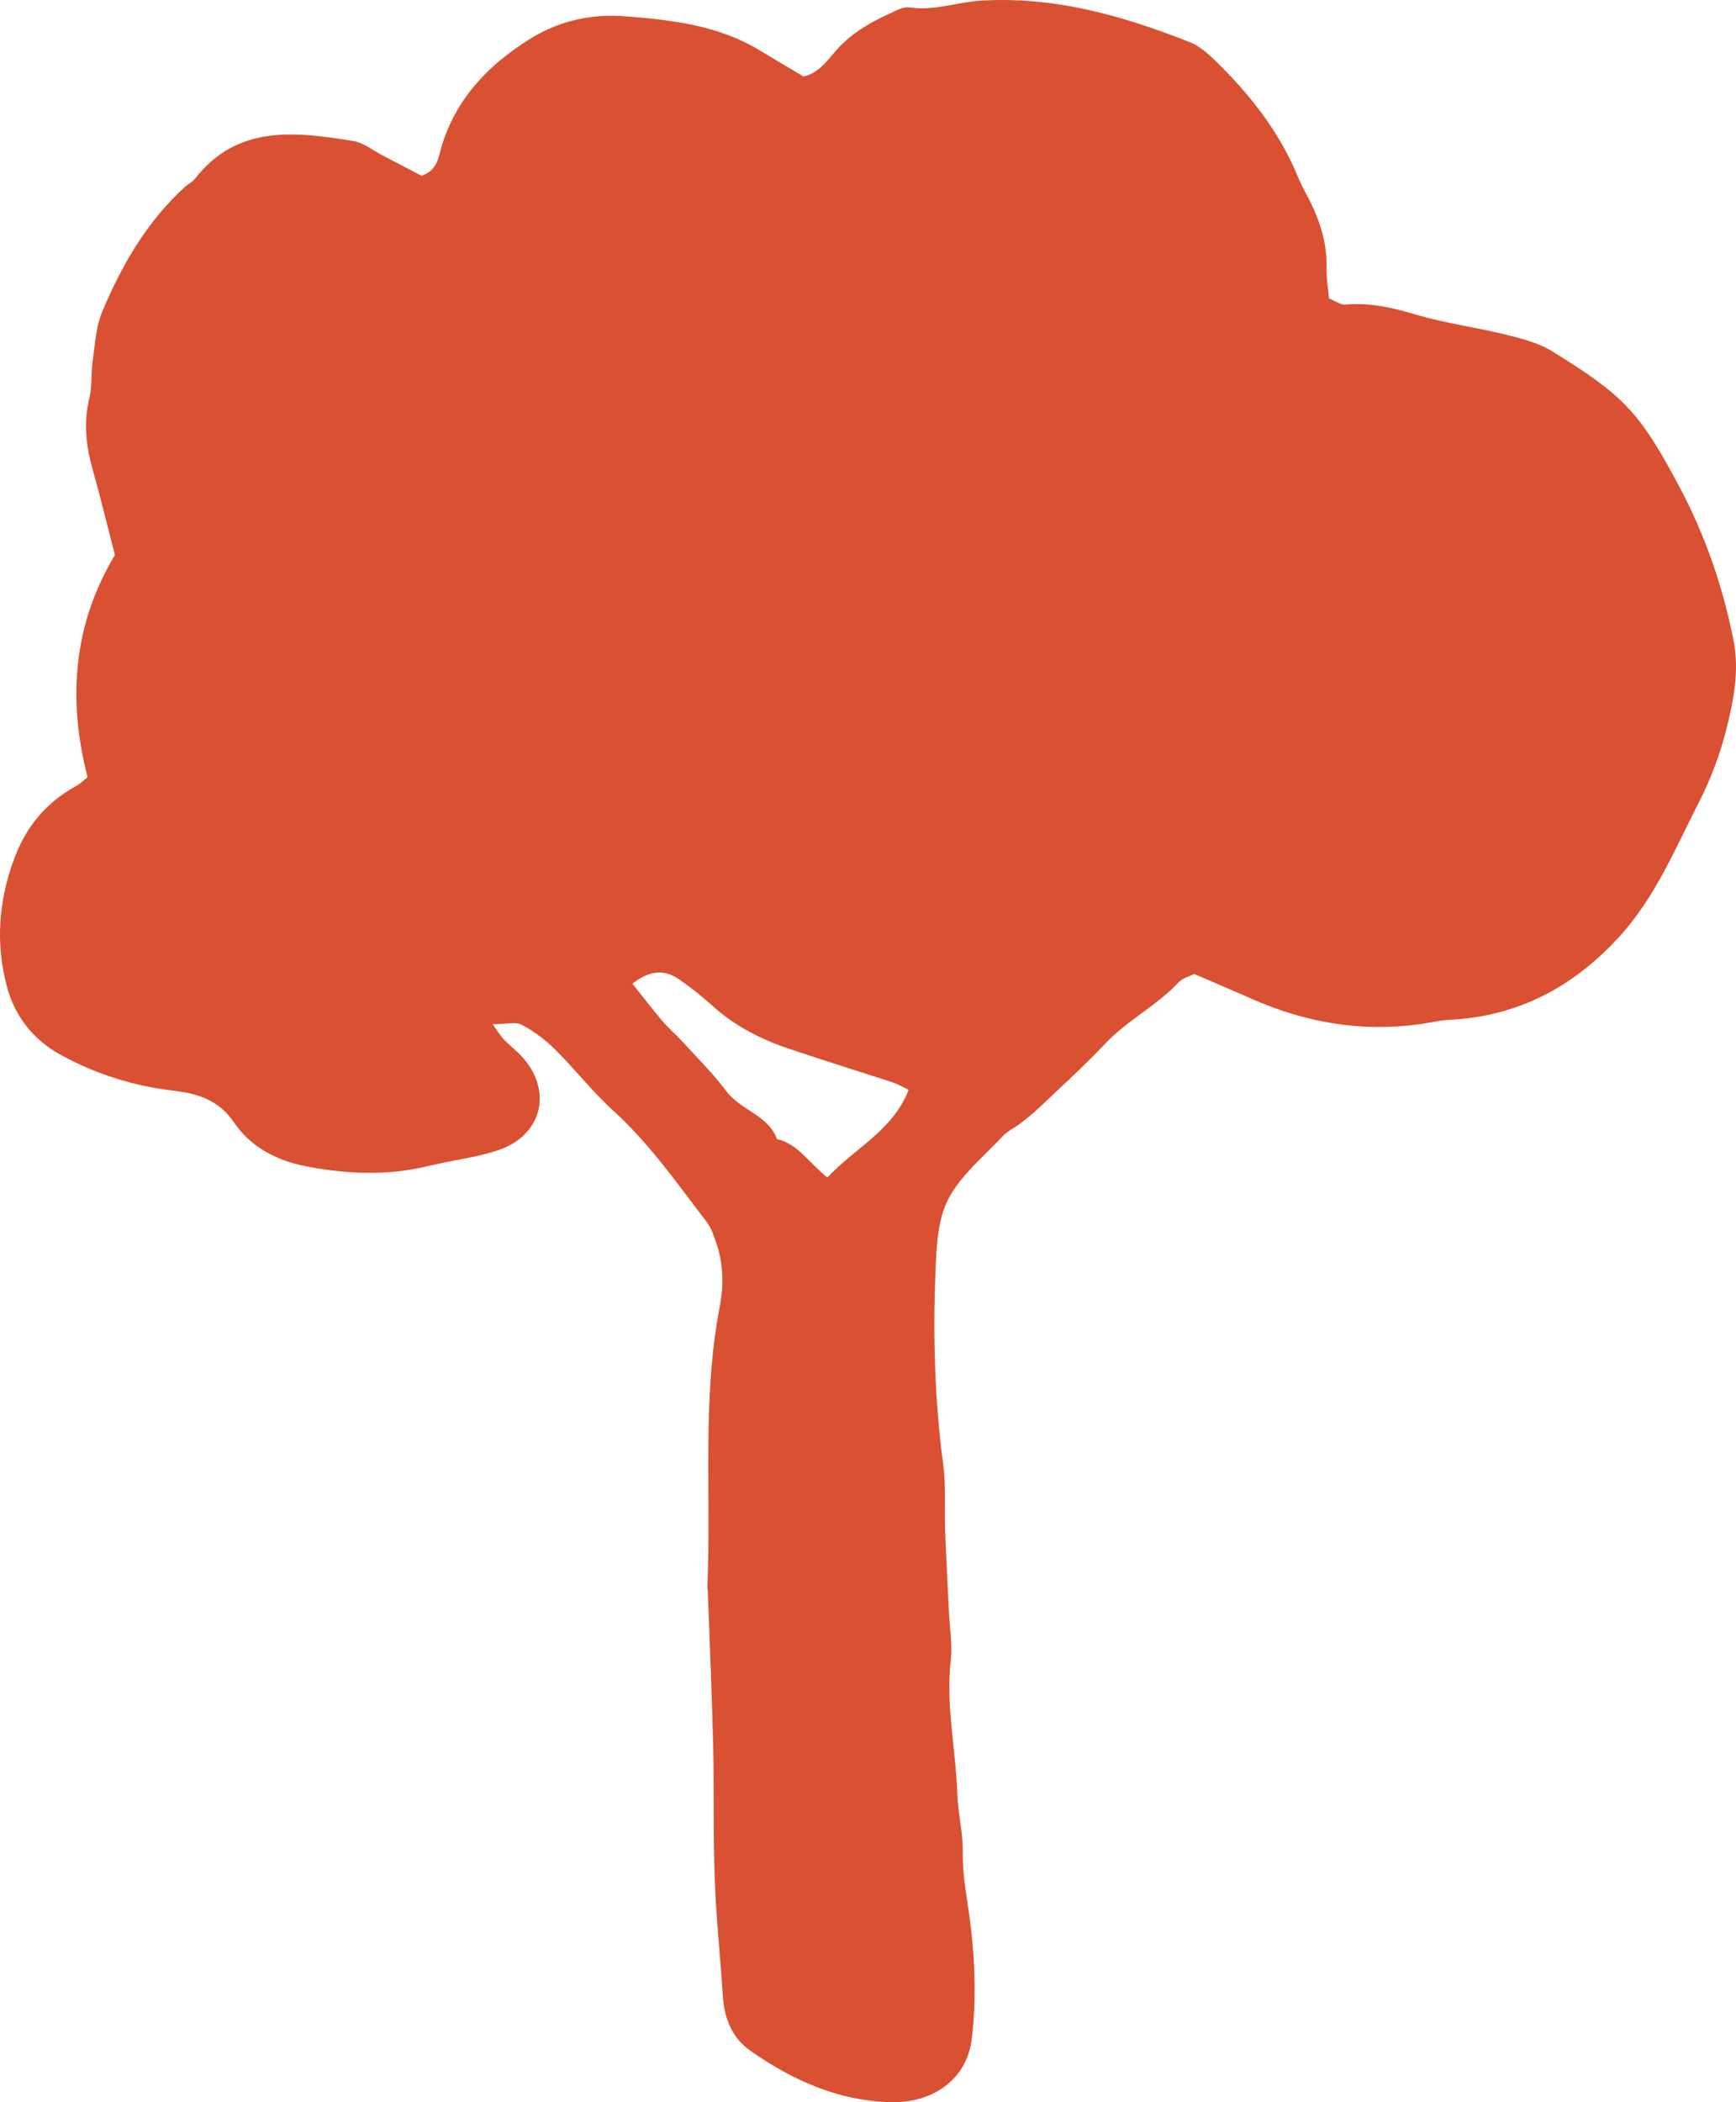 <svg width="57" height="69" viewBox="0 0 57 69" fill="none" xmlns="http://www.w3.org/2000/svg">
<path d="M2.876 25.506C2.208 22.931 2.413 20.479 3.774 18.217C3.519 17.234 3.293 16.3 3.033 15.375C2.819 14.61 2.743 13.854 2.934 13.07C3.03 12.673 2.983 12.248 3.044 11.84C3.122 11.3 3.148 10.725 3.357 10.23C3.999 8.701 4.824 7.27 6.074 6.132C6.176 6.04 6.315 5.977 6.396 5.873C7.791 4.08 9.692 4.324 11.588 4.626C11.935 4.681 12.248 4.939 12.575 5.109C13.018 5.339 13.46 5.571 13.842 5.77C14.375 5.577 14.389 5.172 14.491 4.836C14.959 3.258 16.001 2.16 17.373 1.295C18.357 0.674 19.434 0.447 20.545 0.536C22.059 0.657 23.584 0.829 24.93 1.646C25.401 1.93 25.876 2.209 26.38 2.511C26.84 2.416 27.121 2.045 27.416 1.7C27.905 1.122 28.539 0.752 29.213 0.444C29.422 0.349 29.662 0.211 29.864 0.243C30.666 0.367 31.419 0.071 32.2 0.022C34.611 -0.128 36.859 0.513 39.059 1.381C39.389 1.51 39.681 1.778 39.942 2.031C41.068 3.131 42.026 4.359 42.627 5.83C42.714 6.043 42.824 6.247 42.931 6.448C43.325 7.19 43.58 7.963 43.556 8.819C43.548 9.132 43.606 9.451 43.638 9.796C43.84 9.877 44.011 10.012 44.17 9.998C44.969 9.926 45.713 10.095 46.477 10.322C47.443 10.613 48.456 10.739 49.437 10.983C49.967 11.116 50.529 11.256 50.983 11.541C53.295 12.978 53.819 13.492 55.133 15.961C55.981 17.55 56.563 19.235 56.916 21.002C57.121 22.025 56.916 23.02 56.67 23.988C56.467 24.782 56.172 25.569 55.799 26.299C55.006 27.845 54.346 29.472 53.136 30.78C51.64 32.404 49.828 33.364 47.591 33.473C47.27 33.487 46.951 33.571 46.633 33.614C44.714 33.884 42.882 33.568 41.117 32.792C40.486 32.513 39.849 32.245 39.207 31.967C39.027 32.059 38.828 32.108 38.709 32.231C37.991 33.004 37.024 33.476 36.298 34.246C35.606 34.979 34.857 35.657 34.124 36.353C33.925 36.542 33.708 36.715 33.491 36.884C33.308 37.025 33.083 37.12 32.929 37.287C32.304 37.959 31.543 38.571 31.135 39.359C30.779 40.051 30.747 40.948 30.715 41.761C30.628 43.871 30.692 45.975 30.97 48.076C31.065 48.794 31.005 49.536 31.034 50.263C31.065 51.131 31.115 51.999 31.155 52.867C31.181 53.416 31.274 53.973 31.216 54.511C31.054 55.985 31.384 57.428 31.433 58.888C31.456 59.526 31.621 60.164 31.612 60.799C31.601 61.633 31.78 62.432 31.876 63.248C32.02 64.458 32.052 65.711 31.908 66.918C31.748 68.26 30.62 69.033 29.248 68.999C27.52 68.956 26.018 68.278 24.64 67.312C24.047 66.898 23.781 66.257 23.735 65.527C23.654 64.248 23.515 62.969 23.468 61.69C23.413 60.224 23.451 58.756 23.416 57.29C23.376 55.6 23.3 53.91 23.24 52.223C23.24 52.177 23.222 52.131 23.225 52.085C23.358 49.03 23.046 45.955 23.627 42.917C23.769 42.184 23.758 41.454 23.5 40.744C23.422 40.531 23.35 40.301 23.216 40.126C22.244 38.853 21.327 37.537 20.125 36.444C19.448 35.83 18.881 35.094 18.227 34.447C17.906 34.131 17.532 33.846 17.133 33.637C16.927 33.527 16.615 33.617 16.175 33.617C16.363 33.875 16.441 34.013 16.548 34.122C16.739 34.318 16.959 34.484 17.142 34.686C18.149 35.798 17.81 37.249 16.381 37.744C15.648 37.996 14.855 38.077 14.097 38.264C12.769 38.591 11.455 38.543 10.117 38.295C9.105 38.106 8.245 37.663 7.692 36.853C7.183 36.102 6.503 35.896 5.707 35.801C4.413 35.648 3.203 35.275 2.049 34.654C1.076 34.134 0.474 33.341 0.217 32.343C-0.102 31.105 -0.073 29.883 0.327 28.59C0.723 27.296 1.392 26.405 2.532 25.779C2.651 25.713 2.746 25.612 2.879 25.506H2.876ZM27.167 38.649C28.09 37.66 29.32 37.106 29.835 35.769C29.621 35.669 29.471 35.579 29.306 35.525C28.168 35.154 27.025 34.801 25.893 34.418C24.97 34.108 24.116 33.668 23.387 33.007C23.049 32.7 22.684 32.412 22.308 32.151C21.793 31.789 21.298 31.869 20.765 32.286C21.115 32.725 21.419 33.125 21.743 33.507C21.946 33.746 22.189 33.95 22.4 34.18C22.892 34.72 23.416 35.24 23.856 35.824C24.322 36.444 25.219 36.597 25.512 37.387C26.18 37.537 26.527 38.126 27.167 38.652V38.649Z" fill="#DA5032"/>
</svg>
